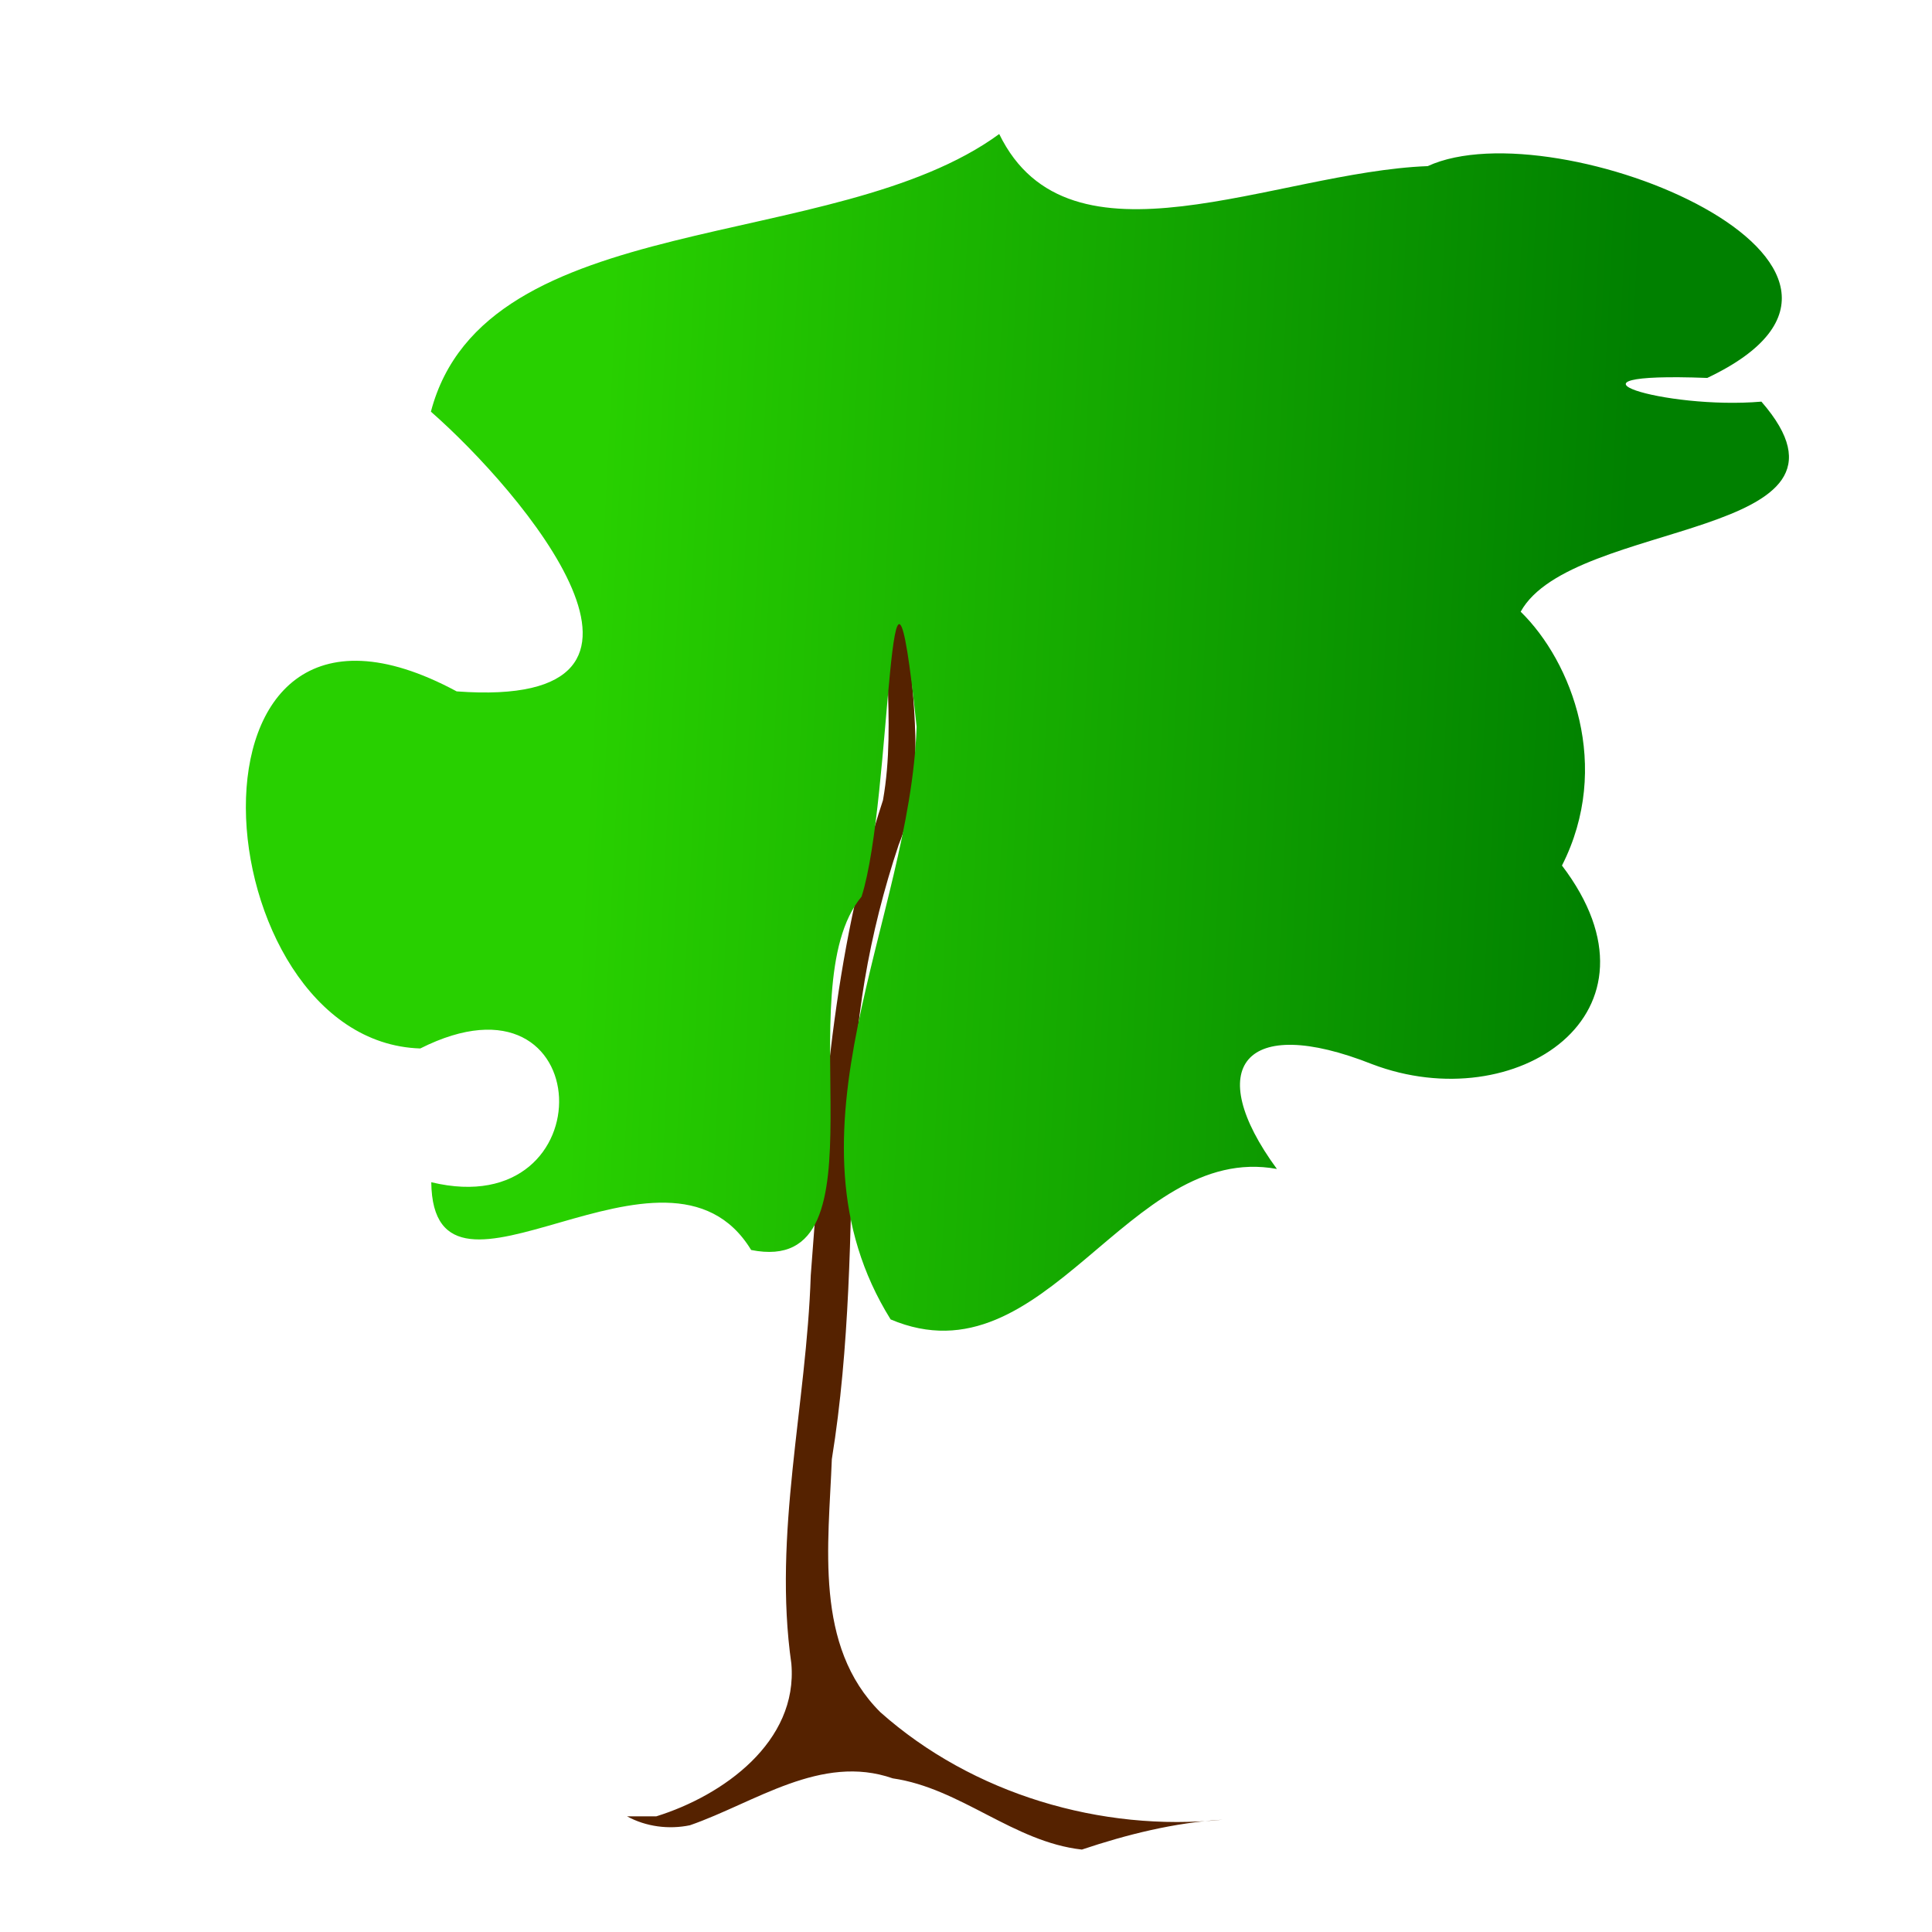 <?xml version="1.0" encoding="UTF-8"?>
<svg version="1.1" viewBox="0 0 300 300" xmlns="http://www.w3.org/2000/svg">
<defs>
<linearGradient id="a" x1="90.955" x2="250.75" y1="119.6" y2="127.64" gradientTransform="translate(0 752.36)" gradientUnits="userSpaceOnUse">
<stop stop-color="#28d000" offset="0"/>
<stop stop-color="#008000" offset="1"/>
</linearGradient>
</defs>
<g transform="translate(0 -752.36)">
<path d="m101.91 1034.4c10.372-3.226 22.027-11.557 20.97-23.721-2.868-20.113 2.367-40.169 3.013-60.266 1.901-24.807 3.356-50 11.215-73.794 2.211-12.487-0.661-25.232 1.045-37.73 1.581-0.082 2.303 10.207 3.033 14.273 0.805 10.1 2.311 20.722-1.637 30.362-4.598 13.749-7.116 28.12-7.074 42.629-0.43 17.626-0.492 35.349-3.309 52.788-0.496 13.222-2.814 29.023 7.553 39.307 14.295 12.702 34.278 18.619 53.163 16.67-7.463 0.426-14.97 2.321-21.887 4.642-10.641-1.183-18.802-9.524-29.367-11.057-11.139-3.887-21.405 3.779-31.493 7.281-3.282 0.683-6.813 0.23-9.765-1.382" fill="#520"/>
<path d="m155.16 773.17c-25.588 18.733-79.891 11.187-88.249 43.113 14.062 12.318 42.971 46.317 4.001 43.435-45.757-24.625-39.651 54.392-5.649 55.447 27.824-14.008 29.057 27.369 1.704 20.77 0.289 24.167 36.549-11.041 49.671 10.524 21.967 4.381 5.192-40.523 17.146-54.872 4.791-14.981 4.12-68.699 8.547-26.386-0.995 30.205-22.044 63.142-4.034 92.04 24.101 10.195 36.799-27.624 59.98-23.365-11.563-15.773-5.138-24.159 14.802-16.265 22.214 8.449 46.965-7.845 29.463-30.851 7.803-15.356 1.552-31.625-6.412-39.415 7.998-14.528 56.064-11.145 37.379-32.62-14.874 1.29-34.256-4.654-8.406-3.68 36.581-17.362-23.446-42.066-43.404-32.89-23.782 0.907-55.67 17.369-66.54-4.984z" fill="url(#a)"/>
</g>
</svg>
